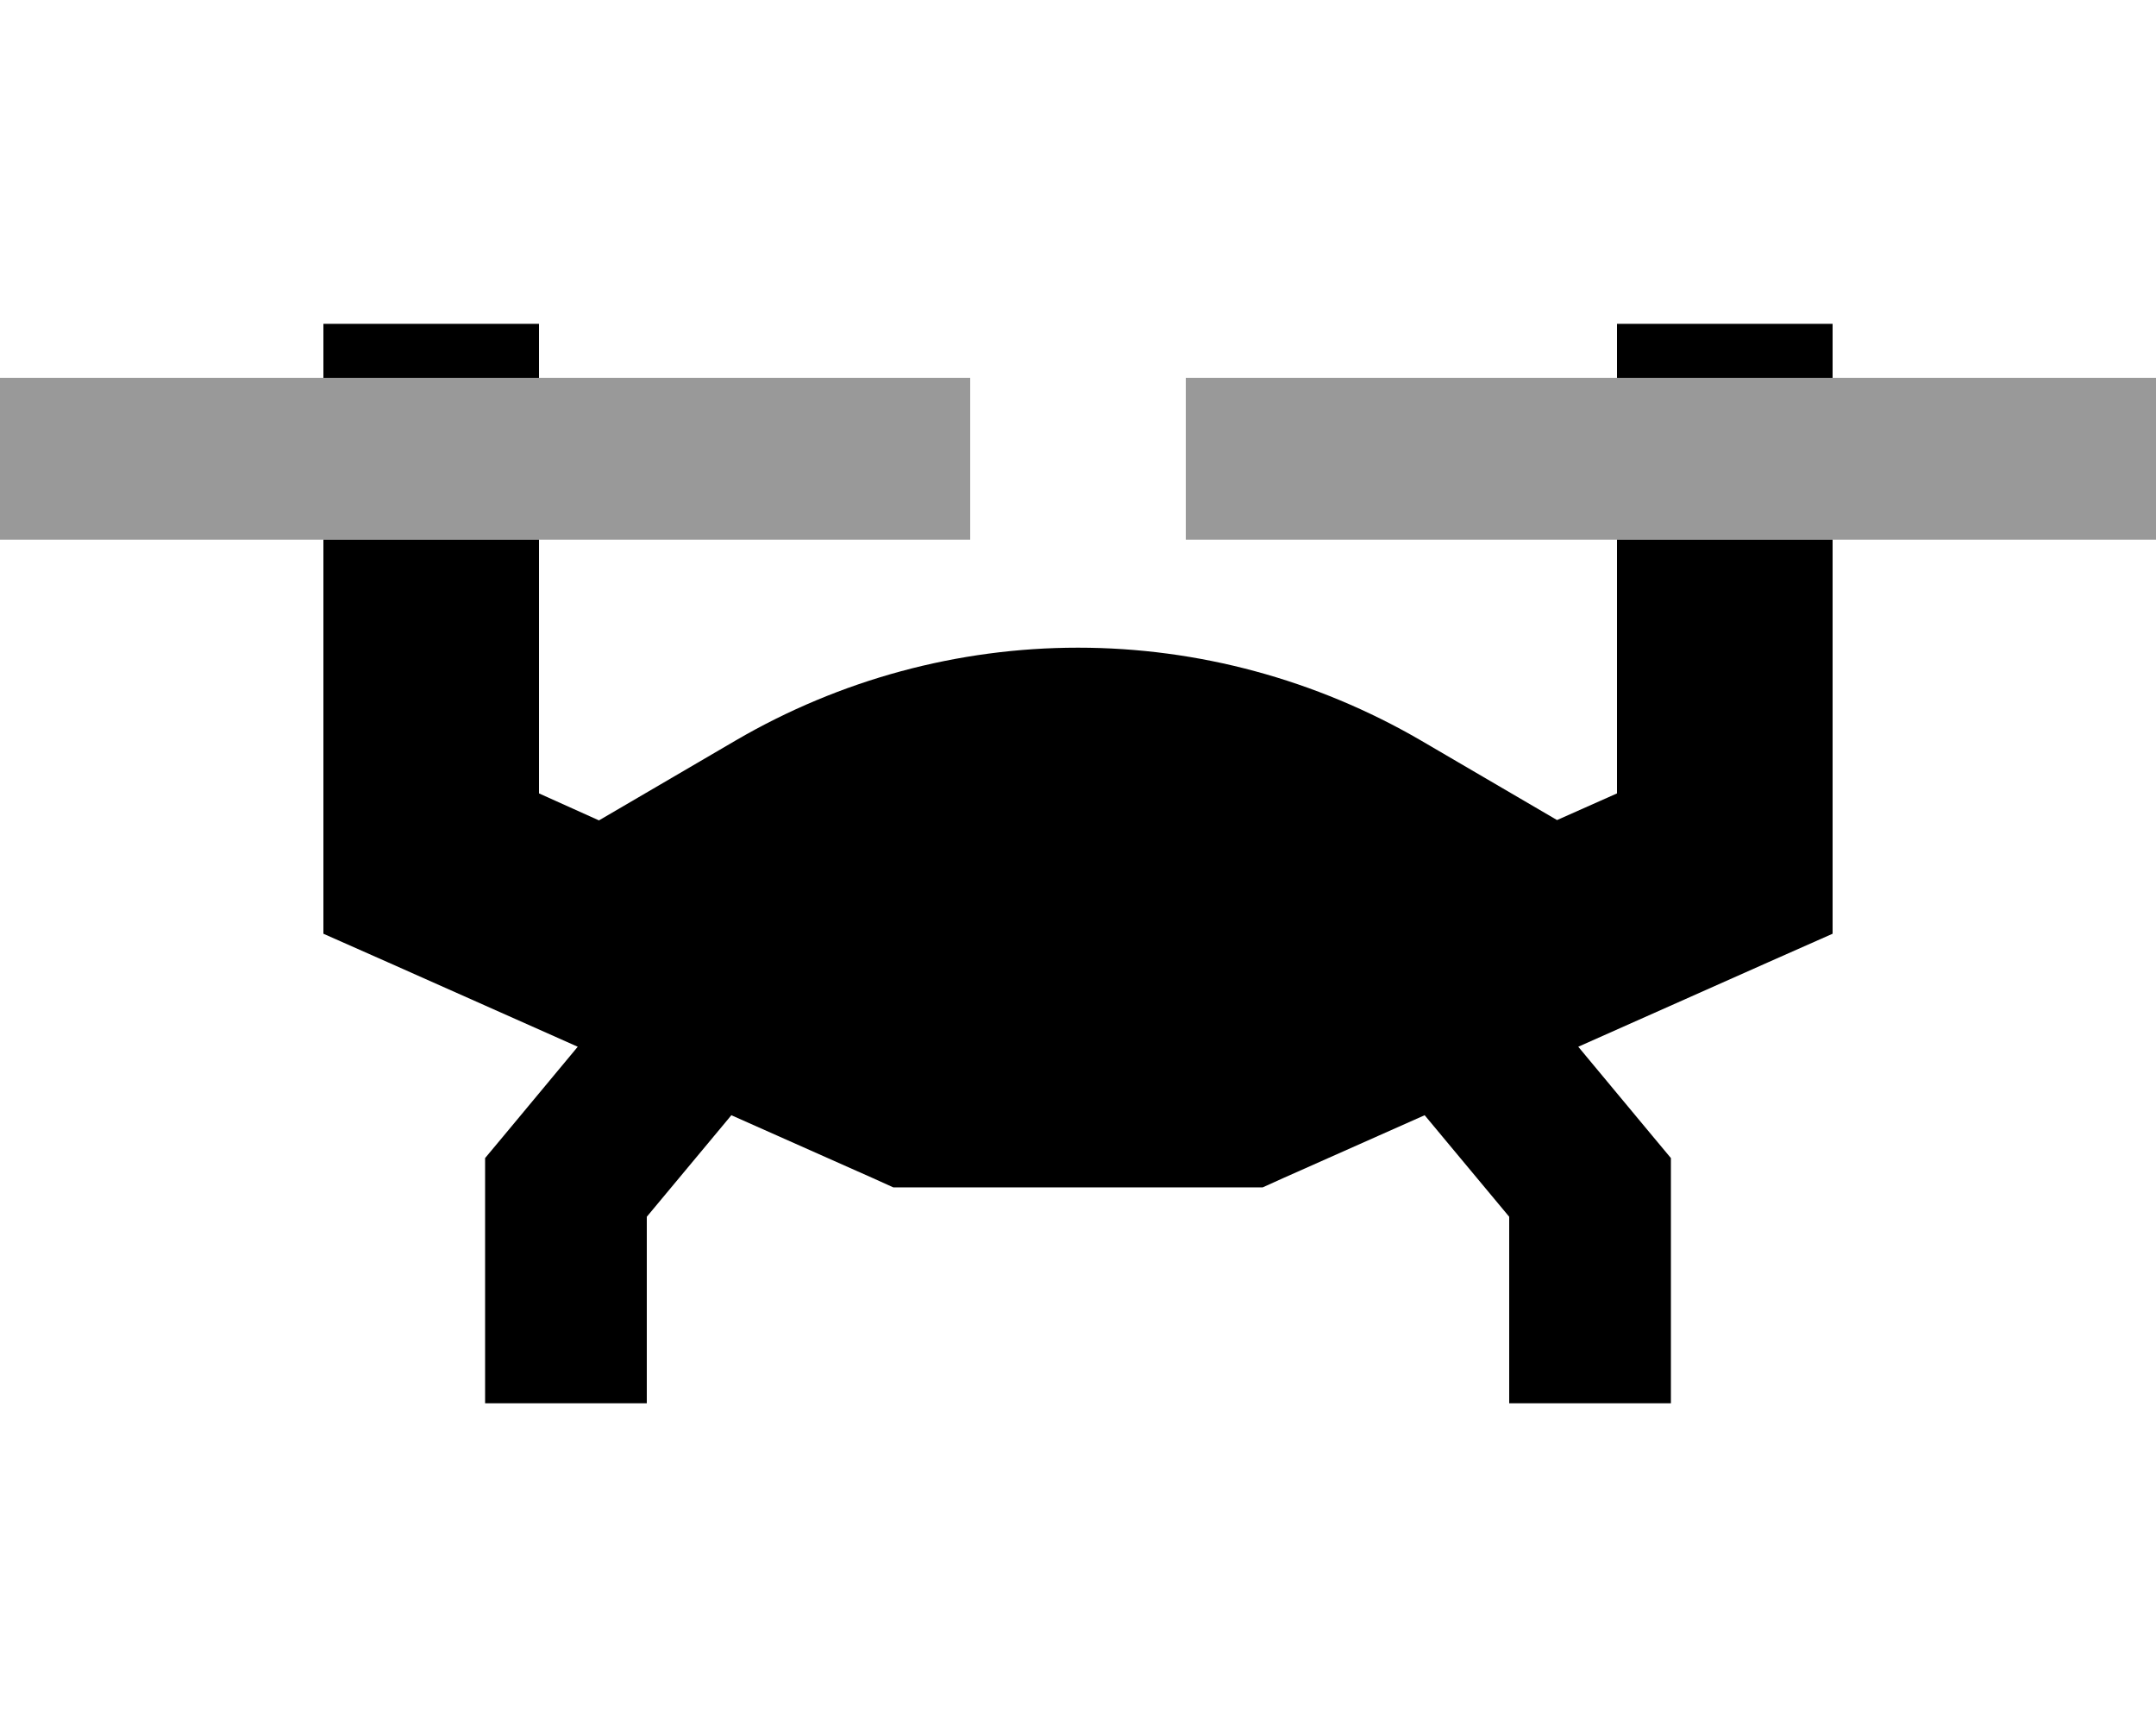 <svg xmlns="http://www.w3.org/2000/svg" width="231" height="185" viewBox="0 0 231 185" fill="none"><path opacity="0.4" d="M0 40.469V57.812H8.662H34.65H57.75H95.287H103.95V40.469H95.287H57.75H34.65H8.662H0ZM127.05 40.469V57.812H135.713H173.25H196.35H222.338H231V40.469H222.338H196.35H173.25H135.713H127.05Z" fill="black"></path><path d="M57.75 57.812H34.65V69.375V92.5V100.016L41.508 103.051L61.901 112.12L53.997 121.623L51.975 124.044V127.188V141.641V150.312H69.3V141.641V130.331L78.36 119.455L93.483 126.176L95.721 127.188H98.175H132.825H135.28L137.518 126.176L152.641 119.455L161.7 130.331V141.641V150.312H179.025V141.641V127.188V124.044L177.004 121.623L169.1 112.12L189.493 103.051L196.35 100.016V92.5V69.375V57.812H173.25V69.375V84.984L166.826 87.839L152.172 79.275C141.019 72.808 128.386 69.375 115.5 69.375C102.615 69.375 89.982 72.808 78.829 79.311L64.175 87.875L57.75 84.984V69.375V57.812ZM173.25 40.469H196.35V34.688H173.25V40.469ZM57.75 34.688H34.65V40.469H57.75V34.688Z" fill="black"></path></svg>